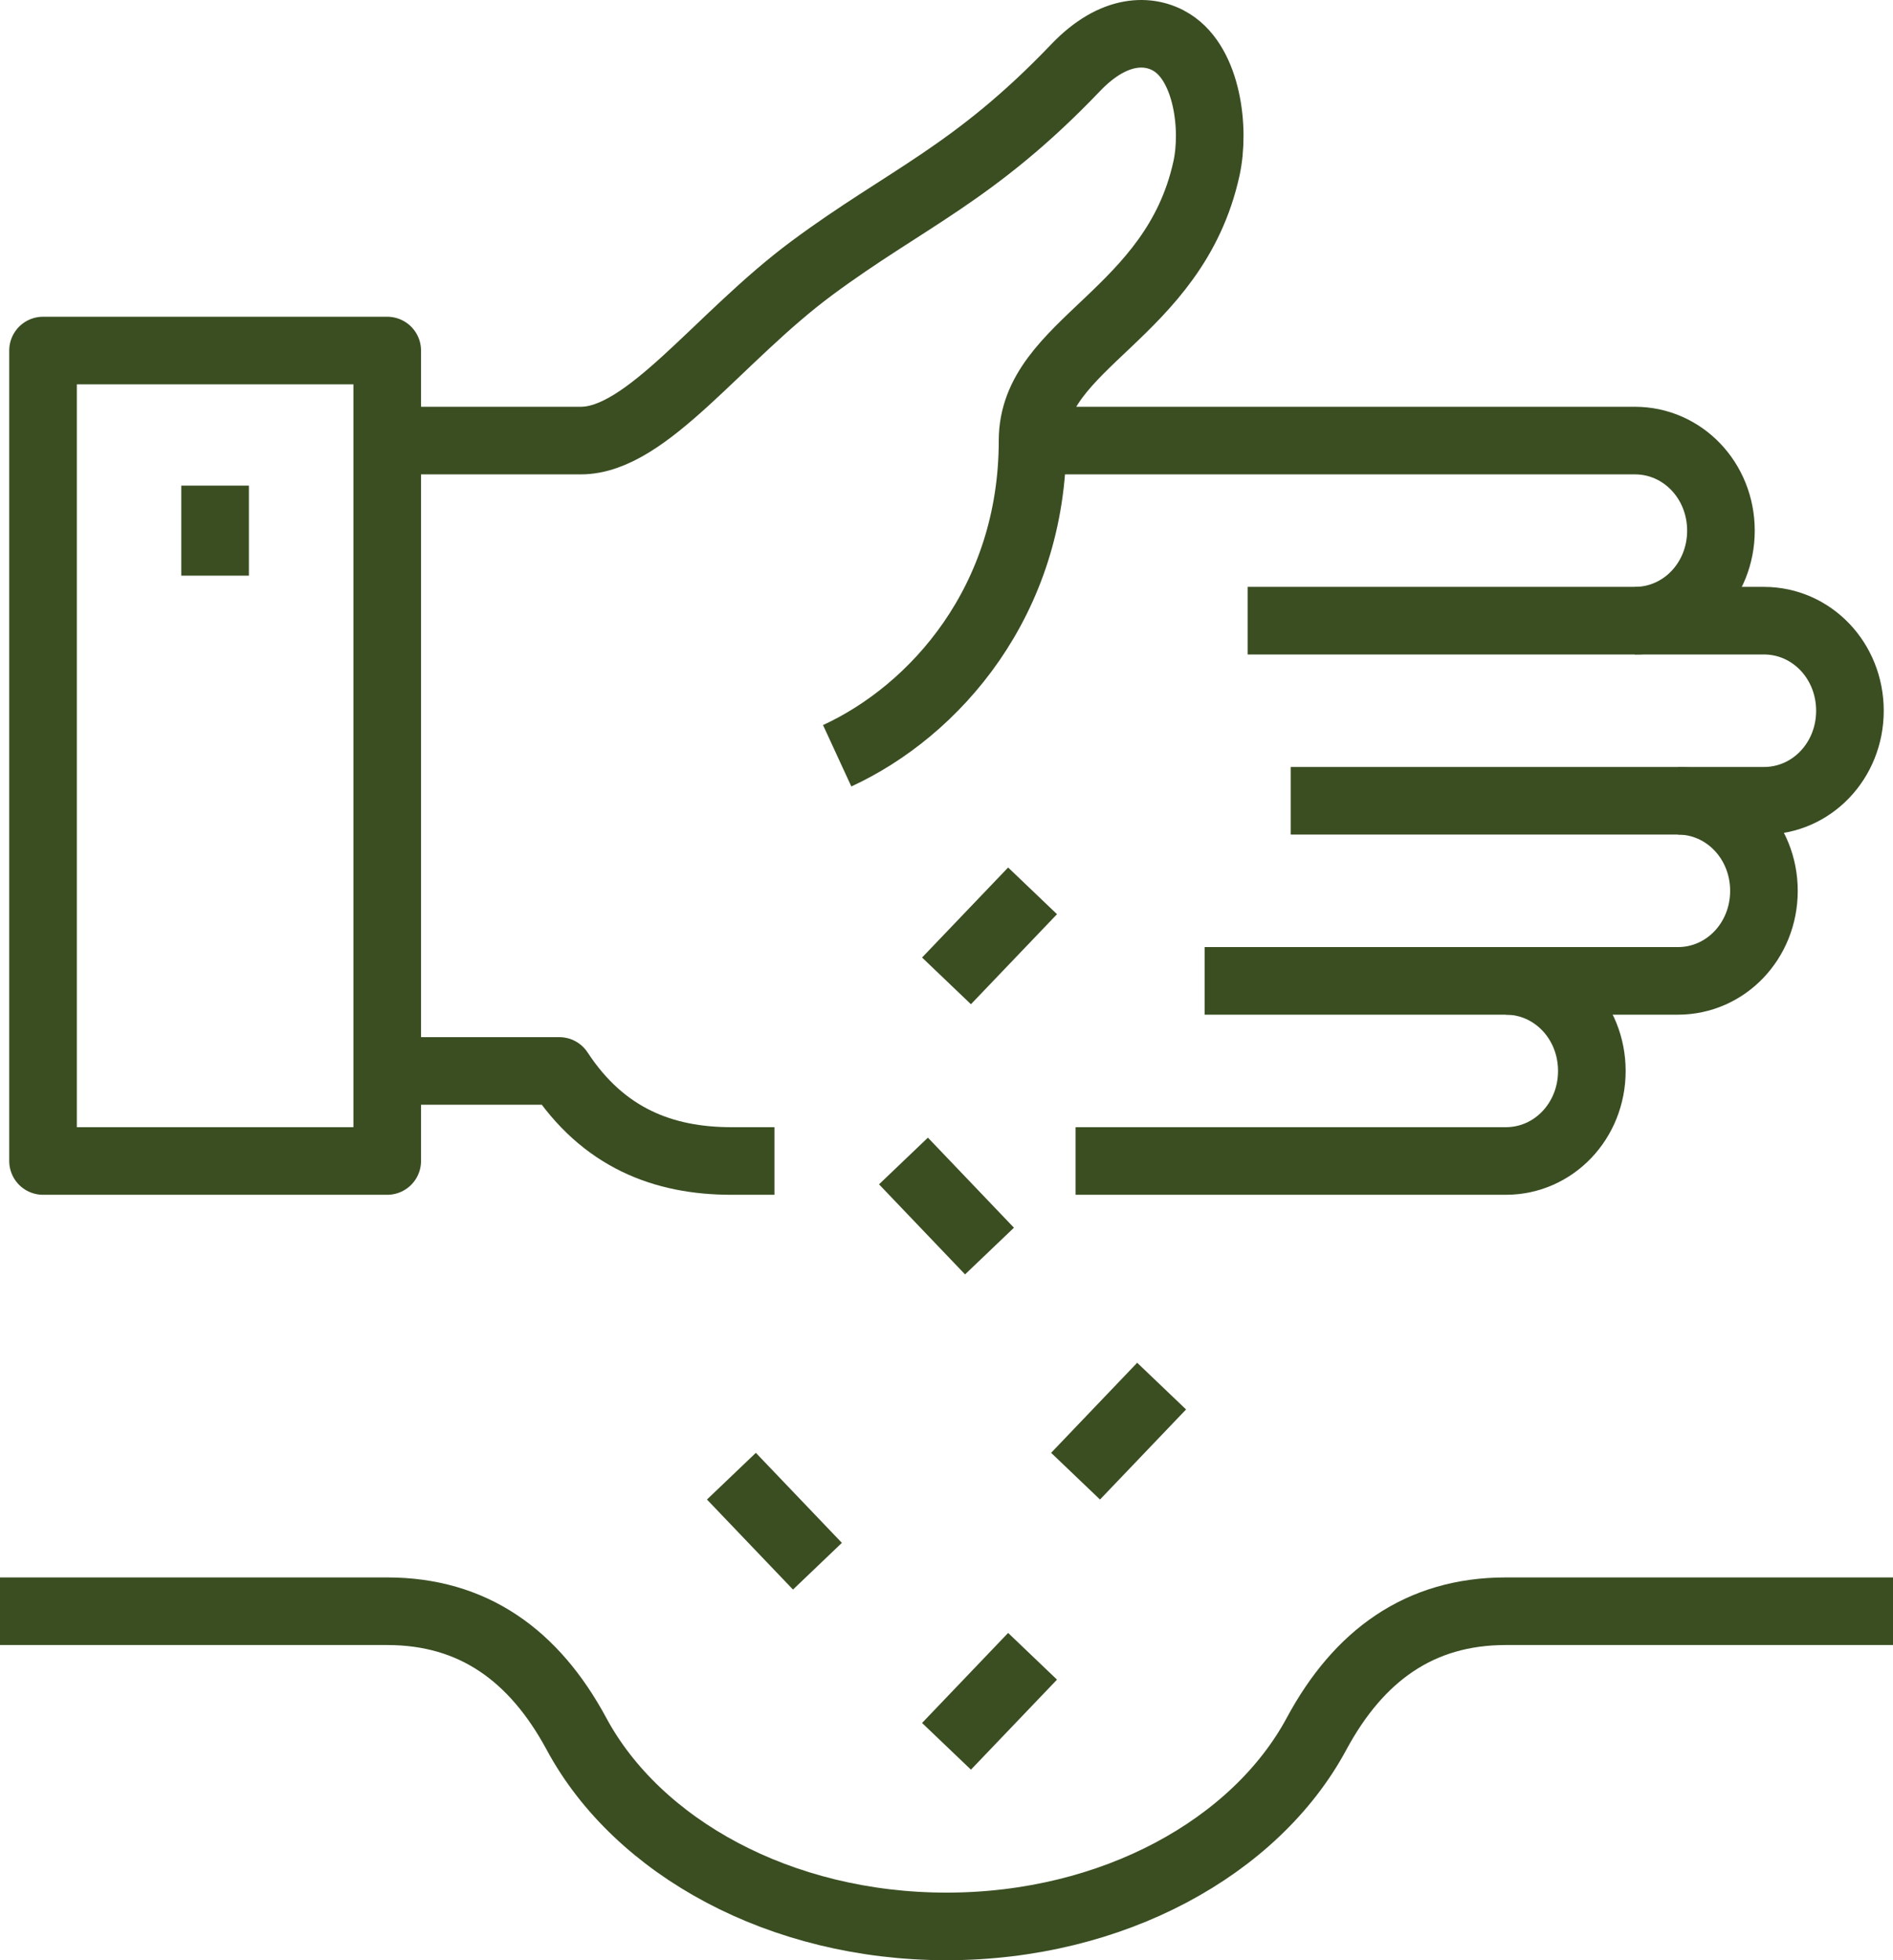 <svg width="56" height="58" viewBox="0 0 56 58" fill="none" xmlns="http://www.w3.org/2000/svg">
<g id="Group">
<g id="Vrstva_1">
<g id="Group_2">
<path id="Vector" d="M24.766 22.362C27.655 21.03 30.546 17.782 30.546 13.036" stroke="#3A4E22" stroke-width="2" stroke-linejoin="round"/>
<path id="Vector_2" d="M48.364 18.365C49.778 18.365 50.91 17.181 50.91 15.701C50.91 14.221 49.778 13.036 48.364 13.036H30.546C30.546 10.15 34.735 9.331 35.69 4.988C35.948 3.813 35.718 1.927 34.674 1.263C34.026 0.851 32.965 0.804 31.819 2.004C28.823 5.141 26.797 5.873 24.023 7.929C21.249 9.985 19.145 13.036 17.182 13.036H11.455" stroke="#3A4E22" stroke-width="2" stroke-linejoin="round"/>
<path id="Vector_3" d="M36.908 18.365H52.181C53.595 18.365 54.726 19.55 54.726 21.03C54.726 22.51 53.595 23.694 52.181 23.694H49.636" stroke="#3A4E22" stroke-width="2" stroke-linejoin="round"/>
<path id="Vector_4" d="M38.182 23.694H49.636C51.05 23.694 52.182 24.879 52.182 26.359C52.182 27.839 51.05 29.023 49.636 29.023H44.545" stroke="#3A4E22" stroke-width="2" stroke-linejoin="round"/>
<path id="Vector_5" d="M31.818 34.352H44.546C45.96 34.352 47.091 33.168 47.091 31.688C47.091 30.208 45.96 29.023 44.546 29.023H35.636" stroke="#3A4E22" stroke-width="2" stroke-linejoin="round"/>
<path id="Vector_6" d="M11.455 31.688H16.546C17.847 33.674 19.631 34.352 21.637 34.352H22.91" stroke="#3A4E22" stroke-width="2" stroke-linejoin="round"/>
<path id="Vector_7" d="M11.455 10.372H1.273V34.352H11.455V10.372Z" stroke="#3A4E22" stroke-width="2" stroke-linejoin="round"/>
<path id="Vector_8" d="M6.363 14.369V17.033" stroke="#3A4E22" stroke-width="2" stroke-linejoin="round"/>
<path id="Vector_9" d="M56 47.674H44.545C42 47.674 40.195 48.983 38.945 51.304C37.142 54.652 32.92 57 28 57C23.08 57 18.858 54.652 17.055 51.304C15.805 48.983 14 47.674 11.454 47.674H0" stroke="#3A4E22" stroke-width="2" stroke-linejoin="round"/>
<path id="Vector_10" d="M30.546 26.359L28 29.023" stroke="#3A4E22" stroke-width="2" stroke-linejoin="round"/>
<path id="Vector_11" d="M26.727 34.352L29.272 37.017" stroke="#3A4E22" stroke-width="2" stroke-linejoin="round"/>
<path id="Vector_12" d="M34.364 41.013L31.818 43.678" stroke="#3A4E22" stroke-width="2" stroke-linejoin="round"/>
<path id="Vector_13" d="M21.637 43.678L24.182 46.342" stroke="#3A4E22" stroke-width="2" stroke-linejoin="round"/>
<path id="Vector_14" d="M30.546 49.007L28 51.671" stroke="#3A4E22" stroke-width="2" stroke-linejoin="round"/>
</g>
</g>
</g>
</svg>
